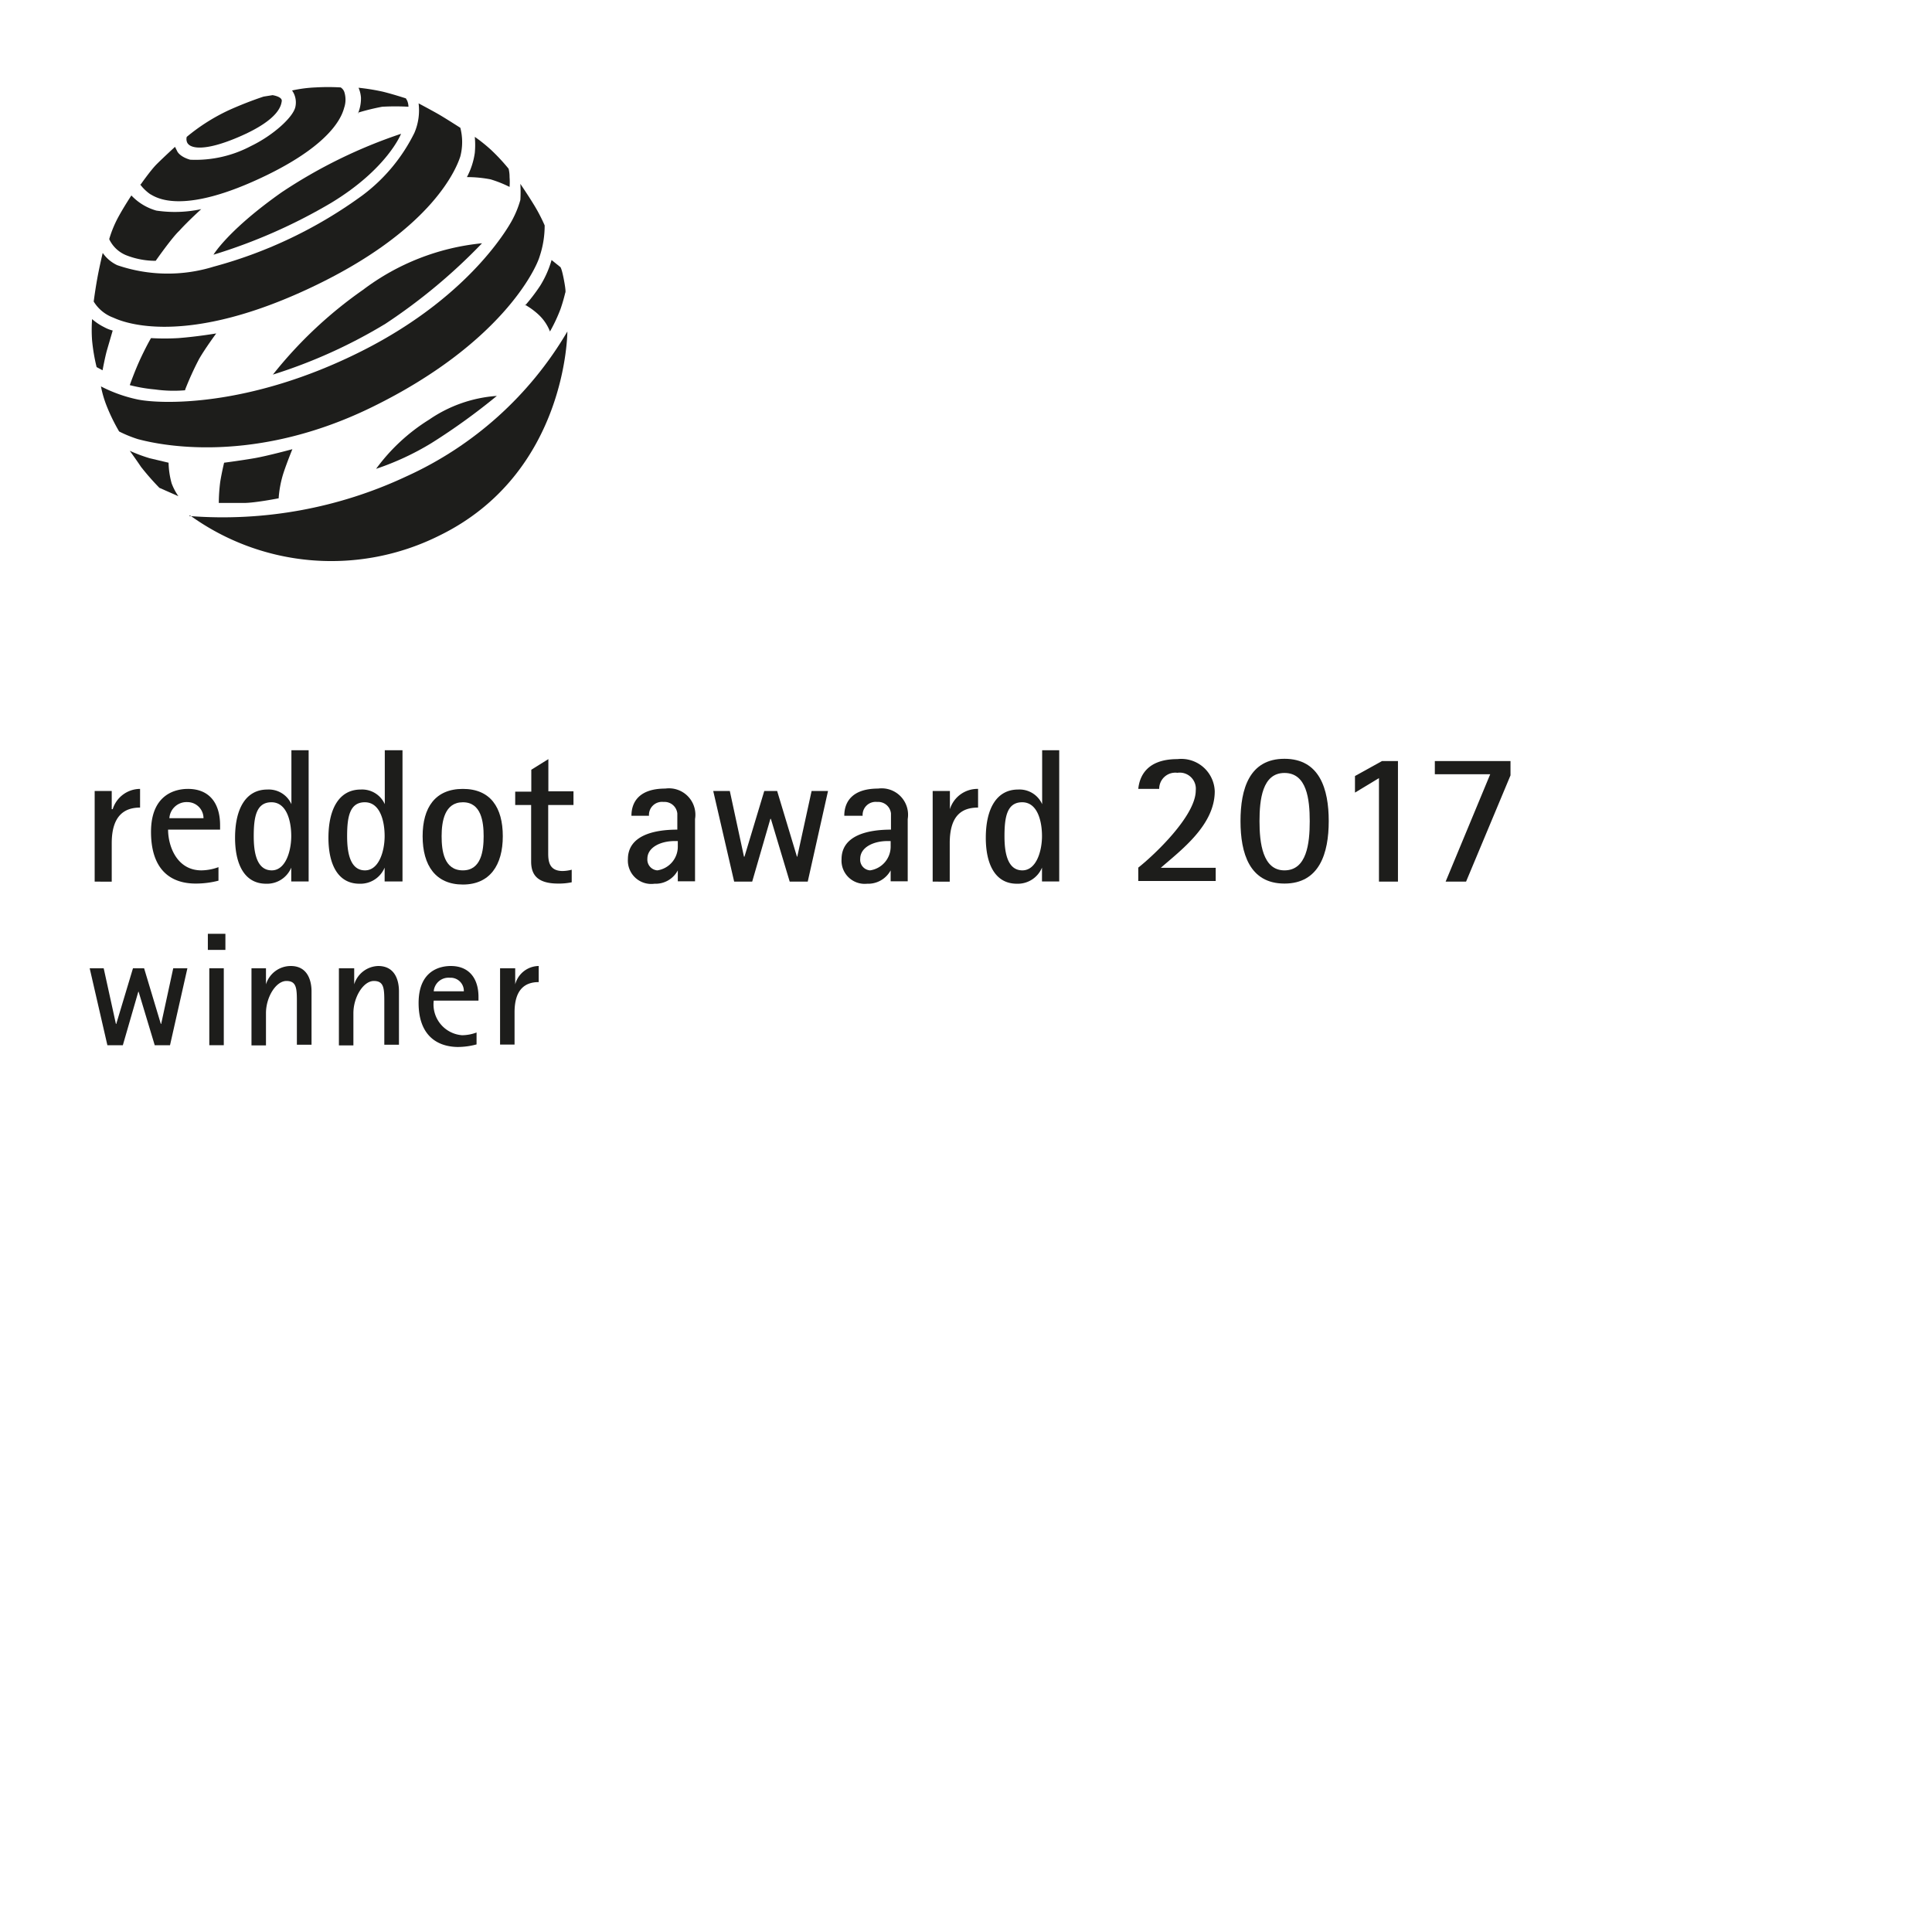 <svg id="Ebene_1" data-name="Ebene 1" xmlns="http://www.w3.org/2000/svg" viewBox="0 0 120 120"><defs><style>.cls-1{fill:#1d1d1b;}</style></defs><title>white-awards</title><polygon class="cls-1" points="10.76 60.14 10.01 63.6 9.99 63.6 8.95 60.14 8.26 60.14 7.22 63.6 7.2 63.6 6.44 60.14 5.57 60.14 6.67 64.92 7.63 64.92 8.59 61.6 8.61 61.6 9.61 64.92 10.56 64.92 11.64 60.14 10.76 60.14"/><path class="cls-1" d="M13,64.92h.9V60.14H13ZM12.91,59H14V58H12.91Z"/><path class="cls-1" d="M15.62,60.14h.9v1h0A1.61,1.61,0,0,1,18.06,60c1.1,0,1.29,1,1.29,1.57v3.32h-.91V62.3c0-.88,0-1.37-.65-1.37s-1.27,1-1.27,2v2h-.9Z"/><path class="cls-1" d="M21.05,60.14H22v1h0A1.61,1.61,0,0,1,23.49,60c1.11,0,1.29,1,1.29,1.57v3.32h-.91V62.3c0-.88,0-1.37-.65-1.37s-1.27,1-1.27,2v2h-.9Z"/><path class="cls-1" d="M28.81,61.57a.82.82,0,0,0-.87-.84.92.92,0,0,0-1,.84Zm.79,3.3a4.51,4.51,0,0,1-1.19.16C27,65,26,64.17,26,62.3,26,60.25,27.37,60,28,60c1.16,0,1.72.8,1.72,1.92v.23H26.94a1.92,1.92,0,0,0,1.76,2.15,2.6,2.6,0,0,0,.9-.17Z"/><path class="cls-1" d="M31.06,60.14H32v1h0A1.53,1.53,0,0,1,33.46,60v1c-.81,0-1.5.41-1.5,1.88v2h-.9Z"/><path class="cls-1" d="M5.88,49.13H6.94v1.13H7A1.79,1.79,0,0,1,8.7,49v1.16c-.95,0-1.76.48-1.76,2.21v2.39H5.88Z"/><path class="cls-1" d="M12.64,50.82a1,1,0,0,0-1-1,1.07,1.07,0,0,0-1.12,1Zm.93,3.88a5.63,5.63,0,0,1-1.41.18c-1.7,0-2.78-1-2.78-3.21C9.38,49.26,11,49,11.67,49c1.37,0,2,.93,2,2.26v.27H10.44c0,1,.53,2.53,2.07,2.53a3.15,3.15,0,0,0,1.06-.2Z"/><path class="cls-1" d="M16.88,54.06c.86,0,1.21-1.2,1.21-2.13s-.28-2.1-1.23-2.1-1.1.93-1.1,2.11c0,.85.12,2.12,1.12,2.12m1.21-.17h0a1.63,1.63,0,0,1-1.56,1c-1.37,0-1.93-1.25-1.93-2.85,0-1.87.71-3,2-3a1.54,1.54,0,0,1,1.5.91h0V46.6h1.07v8.15H18.09Z"/><path class="cls-1" d="M22.67,54.06c.87,0,1.22-1.2,1.22-2.13s-.28-2.1-1.23-2.1-1.1.93-1.1,2.11c0,.85.12,2.12,1.11,2.12m1.22-.17h0a1.63,1.63,0,0,1-1.56,1c-1.37,0-1.93-1.25-1.93-2.85,0-1.87.71-3,2-3a1.54,1.54,0,0,1,1.5.91h0V46.6H25v8.15H23.89Z"/><path class="cls-1" d="M28.75,54.06c1.14,0,1.29-1.22,1.29-2.12s-.15-2.11-1.29-2.11-1.32,1.2-1.32,2.11.15,2.12,1.32,2.12m-2.5-2.12c0-1.79.79-2.94,2.5-2.94s2.48,1.15,2.48,2.94-.8,3-2.48,3-2.5-1.17-2.5-3"/><path class="cls-1" d="M35.51,54.8a3.86,3.86,0,0,1-.84.08c-1.35,0-1.68-.6-1.68-1.37V50H32v-.83h1V47.81l1.06-.66v2h1.56V50H34.05v3c0,.51.07,1.1.9,1.1a2.44,2.44,0,0,0,.56-.08Z"/><path class="cls-1" d="M41.89,52.24c-.84,0-1.68.38-1.68,1.1a.67.67,0,0,0,.62.72,1.49,1.49,0,0,0,1.27-1.5v-.32Zm.21,1.82h0a1.56,1.56,0,0,1-1.45.83A1.45,1.45,0,0,1,39,53.37c0-1.49,1.64-1.84,3.07-1.84v-1a.8.8,0,0,0-.86-.72.81.81,0,0,0-.9.86H39.22c0-.9.53-1.69,2.1-1.69a1.64,1.64,0,0,1,1.85,1.89v3.87H42.1Z"/><polygon class="cls-1" points="44.3 49.13 45.33 49.13 46.21 53.21 46.24 53.21 47.47 49.13 48.27 49.13 49.5 53.21 49.52 53.21 50.41 49.13 51.43 49.13 50.17 54.76 49.05 54.76 47.88 50.86 47.85 50.86 46.72 54.76 45.6 54.76 44.3 49.13"/><path class="cls-1" d="M55.11,52.24c-.84,0-1.68.38-1.68,1.1a.66.66,0,0,0,.61.72,1.49,1.49,0,0,0,1.28-1.5v-.32Zm.21,1.82h0a1.59,1.59,0,0,1-1.46.83,1.44,1.44,0,0,1-1.59-1.52c0-1.49,1.64-1.84,3.07-1.84v-1a.8.8,0,0,0-.86-.72.81.81,0,0,0-.9.86H52.44c0-.9.53-1.69,2.1-1.69a1.64,1.64,0,0,1,1.84,1.89v3.87H55.32Z"/><path class="cls-1" d="M57.93,49.13H59v1.13h0A1.79,1.79,0,0,1,60.75,49v1.16c-1,0-1.76.48-1.76,2.21v2.39H57.93Z"/><path class="cls-1" d="M63.5,54.06c.87,0,1.22-1.2,1.22-2.13s-.28-2.1-1.23-2.1-1.1.93-1.1,2.11c0,.85.12,2.12,1.11,2.12m1.22-.17h0a1.63,1.63,0,0,1-1.56,1c-1.37,0-1.93-1.25-1.93-2.85,0-1.87.71-3,2-3a1.54,1.54,0,0,1,1.5.91h0V46.6h1.06v8.15H64.72Z"/><path class="cls-1" d="M70.7,53.89c1-.79,3.57-3.22,3.57-4.79A1,1,0,0,0,73.13,48,1,1,0,0,0,72,49h-1.3c.08-.79.54-1.85,2.43-1.85a2.08,2.08,0,0,1,2.32,2c0,2.1-2.09,3.65-3.35,4.75h3.41v.82H70.7Z"/><path class="cls-1" d="M79.78,54.06c1.38,0,1.57-1.66,1.57-3.05s-.19-3-1.57-3-1.55,1.67-1.55,3,.19,3.05,1.55,3.05M77.05,51c0-2,.55-3.87,2.73-3.87S82.53,49,82.53,51s-.58,3.88-2.75,3.88S77.05,53,77.05,51"/><polygon class="cls-1" points="85.65 48.33 84.16 49.23 84.16 48.2 85.84 47.27 86.83 47.27 86.83 54.76 85.65 54.76 85.65 48.33"/><polygon class="cls-1" points="89.12 47.27 89.12 48.09 92.56 48.09 89.79 54.76 91.06 54.76 93.82 48.16 93.82 47.27 89.12 47.27"/><path class="cls-1" d="M11.74,32.05a26.85,26.85,0,0,0,13.5-2.46,22.24,22.24,0,0,0,10-9s0,8.83-8,12.7a15,15,0,0,1-15.44-1.28"/><path class="cls-1" d="M23.36,29.12a16.94,16.94,0,0,0,3.44-1.6,39.3,39.3,0,0,0,4.06-2.93,8.47,8.47,0,0,0-4.2,1.47,11.79,11.79,0,0,0-3.3,3.06"/><path class="cls-1" d="M32.61,18.93a4.39,4.39,0,0,1,.89.66,2.82,2.82,0,0,1,.66,1,10,10,0,0,0,.66-1.41,10.74,10.74,0,0,0,.29-1s.07,0-.09-.83-.24-.78-.24-.78l-.52-.42a6.31,6.31,0,0,1-.71,1.6,11.52,11.52,0,0,1-.94,1.23"/><path class="cls-1" d="M33.83,14a6,6,0,0,1-.31,1.92c-.23.81-2.42,5.45-10.4,9.36s-14.1,2.1-14.54,2a7.84,7.84,0,0,1-1.18-.48,11.58,11.58,0,0,1-.8-1.65A6.82,6.82,0,0,1,6.27,24a9,9,0,0,0,2.27.81c1.32.28,6.84.56,13.92-3s9.39-8.21,9.39-8.21a6.14,6.14,0,0,0,.47-1.18,8.2,8.2,0,0,0,0-1s.47.69.8,1.23A10.4,10.4,0,0,1,33.83,14"/><path class="cls-1" d="M16.94,23.27a31.92,31.92,0,0,0,7-3.16,35.16,35.16,0,0,0,6-5A14.62,14.62,0,0,0,22.55,18a26.55,26.55,0,0,0-5.61,5.28"/><path class="cls-1" d="M29,11a7.62,7.62,0,0,1,1.47.14,7.32,7.32,0,0,1,1.18.47,3.86,3.86,0,0,0,0-.61,2.08,2.08,0,0,0-.06-.52,12.15,12.15,0,0,0-1.1-1.18,10,10,0,0,0-1-.8,5.21,5.21,0,0,1,0,1A4.54,4.54,0,0,1,29,11"/><path class="cls-1" d="M28.59,7.93a3.54,3.54,0,0,1,0,1.79c-.15.45-1.48,4.54-9.55,8.27s-11.76,1.84-12,1.74a2.4,2.4,0,0,1-1.22-1s.1-.78.24-1.53.32-1.49.32-1.49a2.27,2.27,0,0,0,.9.76,9.66,9.66,0,0,0,6,.09,28,28,0,0,0,9.25-4.44,10.81,10.81,0,0,0,3.21-3.87A3.55,3.55,0,0,0,26,6.42s.79.42,1.21.66,1.37.85,1.37.85"/><path class="cls-1" d="M24.91,8.31s-.84,2.17-4.34,4.29a33.67,33.67,0,0,1-7.31,3.22s.89-1.52,4.24-3.88a31.19,31.19,0,0,1,7.41-3.63"/><path class="cls-1" d="M11.5,24.2a18.85,18.85,0,0,1,.87-1.91c.38-.66,1.06-1.58,1.06-1.58s-1.17.2-2.35.29a14.7,14.7,0,0,1-1.7,0s-.23.38-.61,1.18-.71,1.74-.71,1.74a9.74,9.74,0,0,0,1.57.27,8.37,8.37,0,0,0,1.87.05"/><path class="cls-1" d="M6.37,23s.16-.86.28-1.27S7,20.53,7,20.53a2.19,2.19,0,0,1-.53-.21,3.5,3.5,0,0,1-.75-.5,9.18,9.18,0,0,0,0,1.33A11.55,11.55,0,0,0,6,22.8Z"/><path class="cls-1" d="M6.79,14.87a2,2,0,0,0,1.09,1,5,5,0,0,0,1.79.33s1-1.43,1.46-1.86c.54-.6,1.37-1.35,1.37-1.35a7.82,7.82,0,0,1-2.79.09,3.4,3.4,0,0,1-1.55-.94s-.45.68-.8,1.32a7.07,7.07,0,0,0-.57,1.37"/><path class="cls-1" d="M8.68,11.42a2.72,2.72,0,0,0,.65.64c.29.14,1.89,1.43,7.28-1.2,4.53-2.22,4.71-4.06,4.79-4.24a1.58,1.58,0,0,0,0-.86.55.55,0,0,0-.24-.33,13.53,13.53,0,0,0-1.56,0,8.41,8.41,0,0,0-1.46.19,1.28,1.28,0,0,1,.21,1c-.12.65-1.39,1.79-2.76,2.45a7.35,7.35,0,0,1-3.78.85c-.66-.19-.8-.52-.8-.52l-.14-.28s-.76.7-1.14,1.08-1,1.27-1,1.27"/><path class="cls-1" d="M11.6,8.5a.51.51,0,0,0,0,.28c.1.43,1,.71,3.36-.33s2.5-1.89,2.54-2.17-.57-.37-.57-.37L16.37,6a23.16,23.16,0,0,0-2.17.85A12.07,12.07,0,0,0,11.6,8.5"/><path class="cls-1" d="M17.31,30.91a6.75,6.75,0,0,1,.29-1.51c.23-.7.56-1.5.56-1.5s-1.55.42-2.36.56-1.88.28-1.88.28-.14.57-.24,1.18a10.73,10.73,0,0,0-.09,1.32s.85,0,1.55,0,2.17-.29,2.17-.29"/><path class="cls-1" d="M11.08,30.82a3.61,3.61,0,0,1-.42-.8,5.2,5.2,0,0,1-.19-1.28l-1.18-.28A9.84,9.84,0,0,1,8.06,28s.42.58.7,1a16.12,16.12,0,0,0,1.14,1.3Z"/><path class="cls-1" d="M22.23,7a14.08,14.08,0,0,1,1.51-.37,14.66,14.66,0,0,1,1.63,0,1,1,0,0,0-.08-.38l-.08-.14s-.83-.27-1.45-.42a13.43,13.43,0,0,0-1.49-.24,1.9,1.9,0,0,1,.15.61,2.44,2.44,0,0,1-.19,1"/></svg>
